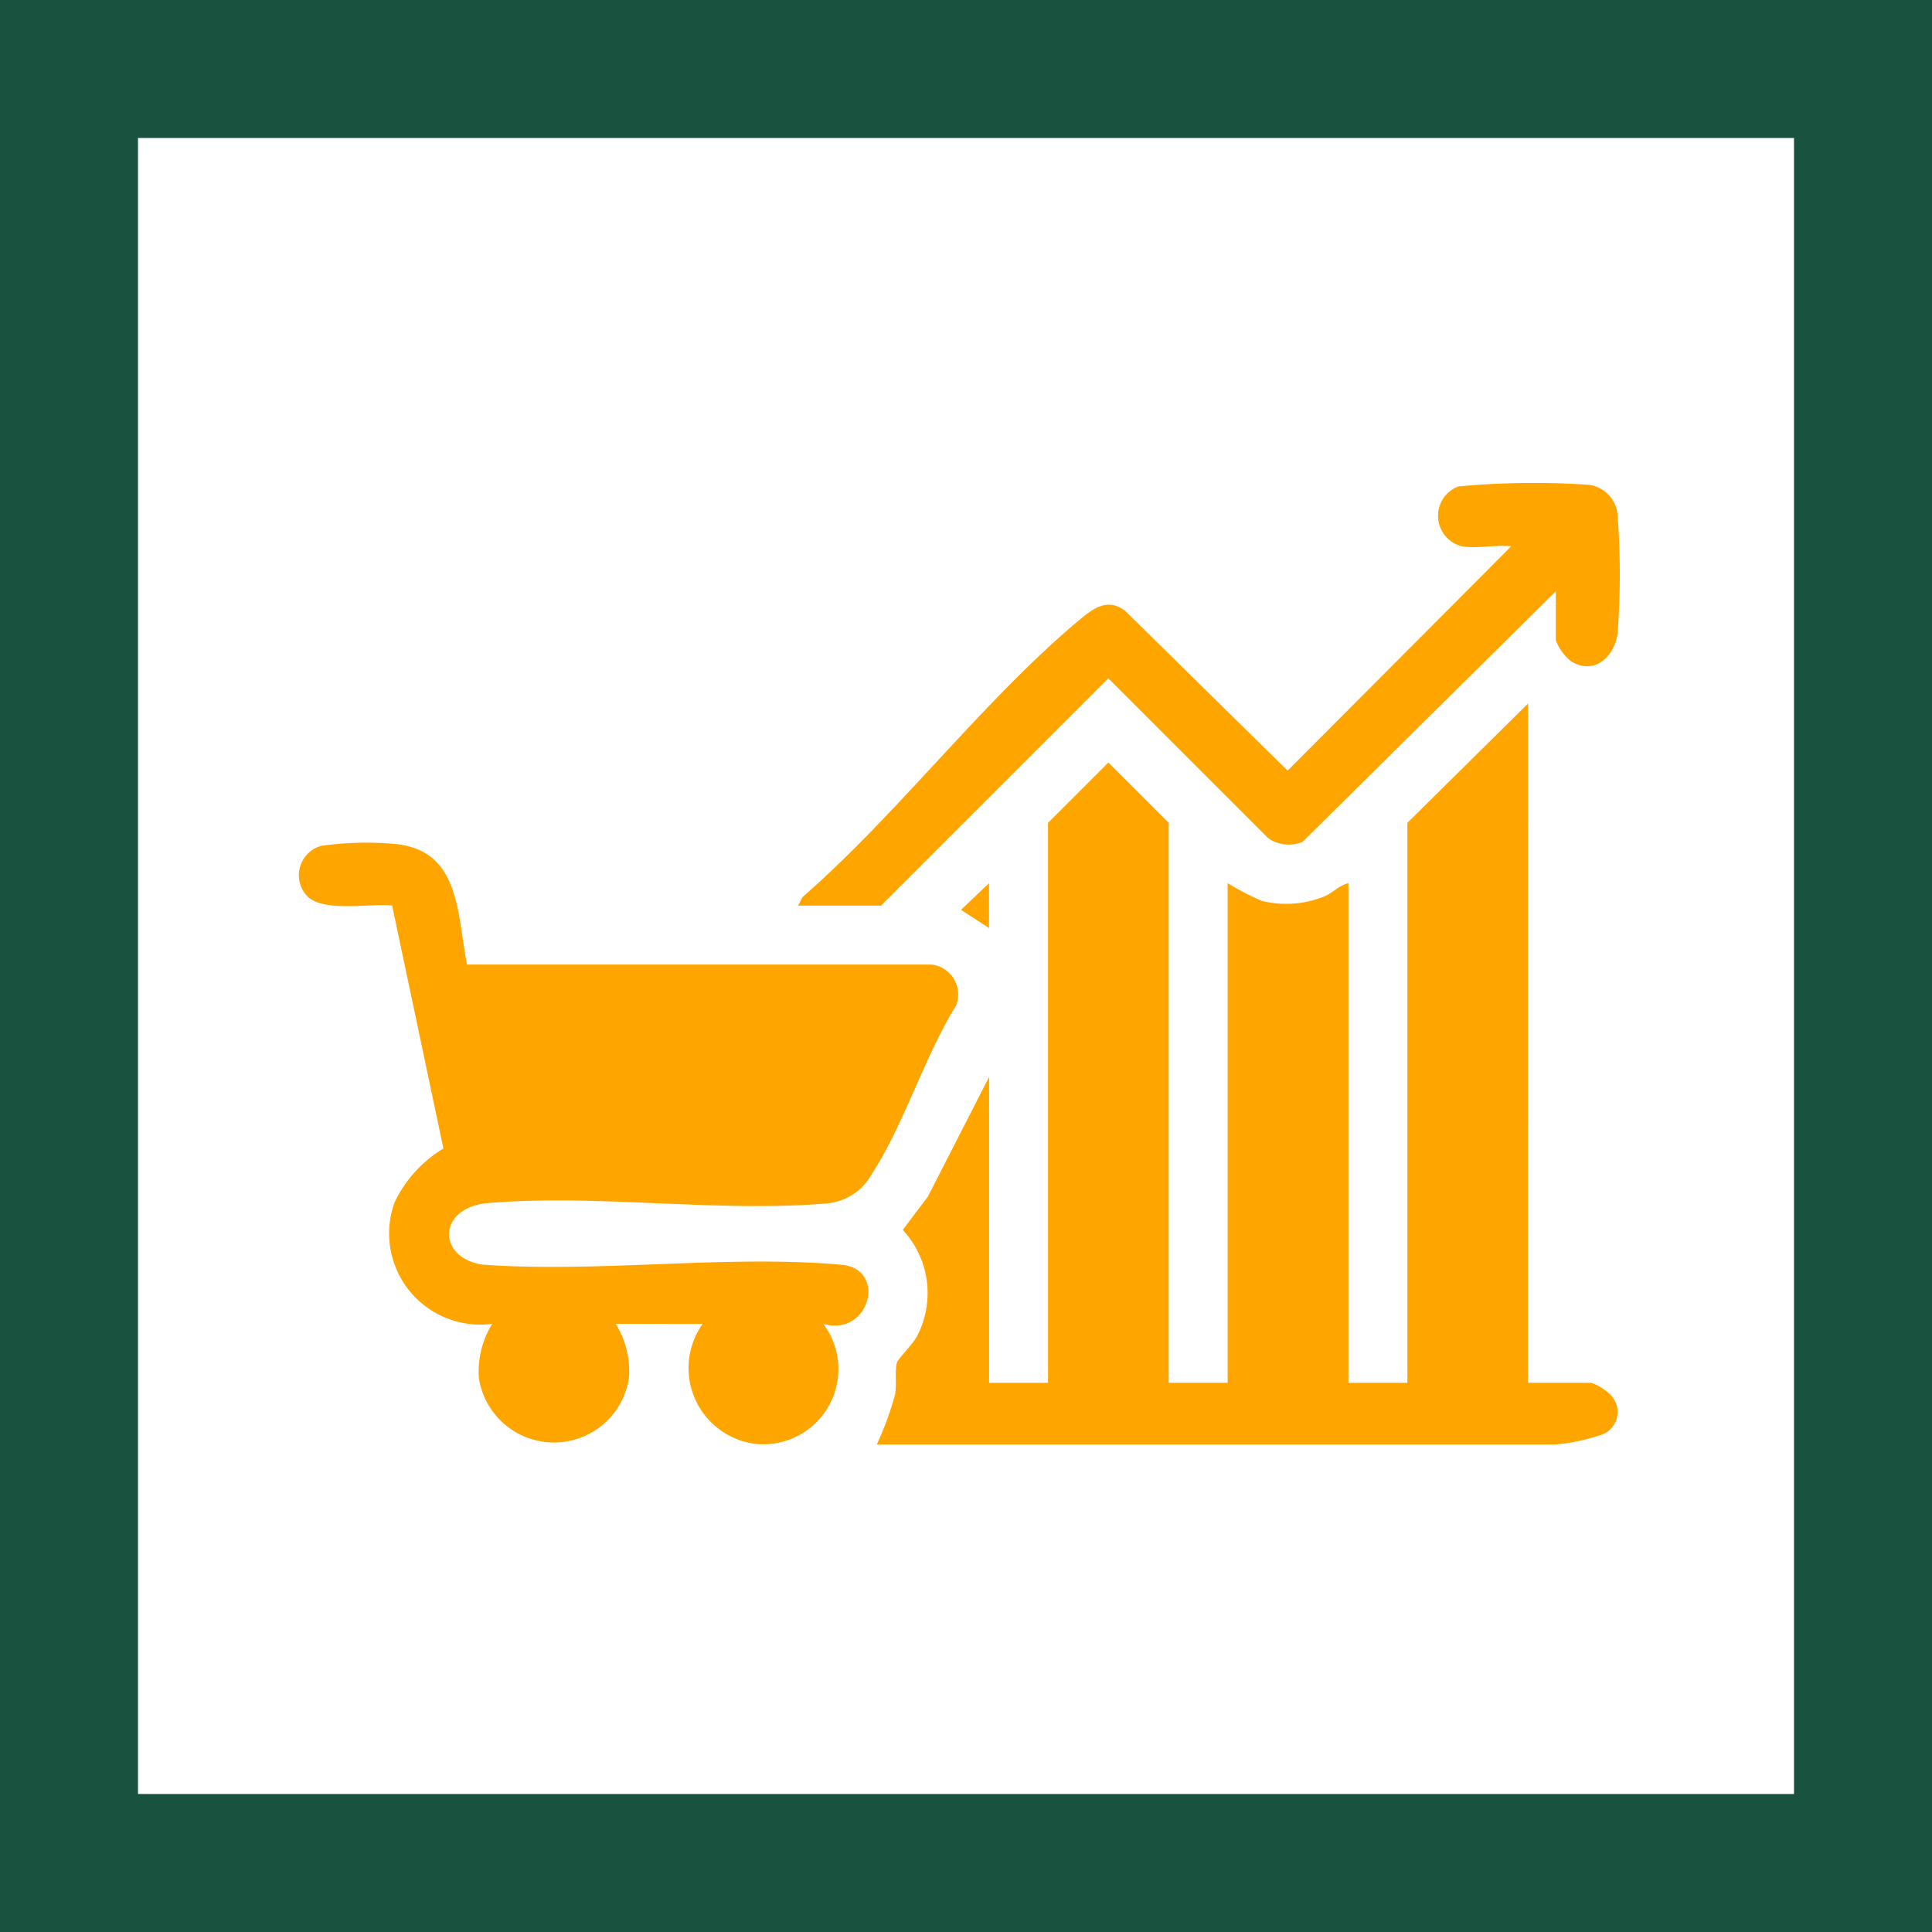 <svg xmlns="http://www.w3.org/2000/svg" xmlns:xlink="http://www.w3.org/1999/xlink" width="84" height="84" viewBox="0 0 84 84">
  <defs>
    <clipPath id="clip-path">
      <rect id="Rectangle_115" data-name="Rectangle 115" width="57.431" height="41.806" fill="orange"/>
    </clipPath>
  </defs>
  <g id="Group_213" data-name="Group 213" transform="translate(-923 -1590)">
    <g id="Rectangle_79" data-name="Rectangle 79" transform="translate(923 1590)" fill="#fff" stroke="#195340" stroke-width="6">
      <rect width="84" height="84" stroke="none"/>
      <rect x="3" y="3" width="78" height="78" fill="none"/>
    </g>
    <g id="Group_212" data-name="Group 212" transform="translate(936 1611)">
      <g id="Group_211" data-name="Group 211" transform="translate(0 0)" clip-path="url(#clip-path)">
        <path id="Path_199" data-name="Path 199" d="M70.443,45.613h2.746a2.221,2.221,0,0,1,.836.519,1.05,1.05,0,0,1-.495,1.774A8.357,8.357,0,0,1,71.6,48.3H42.13a13.568,13.568,0,0,0,.8-2.191c.072-.451-.022-1.041.08-1.384.043-.145.668-.775.85-1.1a4.038,4.038,0,0,0-.6-4.66l1.09-1.442,2.664-5.208v13.3h2.563V21.267L52.2,18.645l2.623,2.622V45.613h2.563V23.89a11.55,11.55,0,0,0,1.486.772,4.439,4.439,0,0,0,2.7-.188c.4-.167.659-.491,1.065-.583V45.613H65.2V21.267l5.248-5.187Z" transform="translate(-17.01 -6.492)" fill="orange"/>
        <path id="Path_200" data-name="Path 200" d="M13.77,47.151a3.924,3.924,0,0,1,.578,2.348,3.3,3.3,0,0,1-6.527,0A3.93,3.93,0,0,1,8.4,47.151a3.965,3.965,0,0,1-4.244-5.282,5.459,5.459,0,0,1,2.123-2.34L4.049,28.962c-.949-.109-3.128.346-3.761-.486a1.323,1.323,0,0,1,.691-2.11,14.068,14.068,0,0,1,3.095-.089c2.944.218,2.789,3,3.23,5.252H27.5a1.309,1.309,0,0,1,1.061,1.8c-1.371,2.2-2.273,5.2-3.664,7.319a2.463,2.463,0,0,1-1.91,1.262c-4.705.414-10.064-.414-14.776-.009-2.18.187-2.241,2.369-.227,2.675,5.029.369,10.656-.444,15.613.008,1.986.181,1.214,3.144-.8,2.57a3.269,3.269,0,0,1-2.959,5.215,3.322,3.322,0,0,1-2.289-5.216Z" transform="translate(0 -10.592)" fill="orange"/>
        <path id="Path_201" data-name="Path 201" d="M65.261,2.754A1.366,1.366,0,0,1,65.1.15,35.239,35.239,0,0,1,70.631.069a1.437,1.437,0,0,1,1.4,1.4,34.583,34.583,0,0,1,0,5.008c-.1,1.052-1.011,1.9-2.022,1.279a2.137,2.137,0,0,1-.668-.918V4.706L58.334,15.6a1.581,1.581,0,0,1-1.494-.151L49.884,8.492,40,18.375H36.4l.182-.367c4.154-3.617,7.9-8.606,12.08-12.084.6-.5,1.214-.93,1.956-.364l7.061,6.947L67.4,2.754c-.648-.079-1.523.109-2.136,0" transform="translate(-14.696 0)" fill="orange"/>
        <path id="Path_202" data-name="Path 202" d="M49.492,31.132l-1.218-.793,1.218-1.16Z" transform="translate(-19.491 -11.781)" fill="orange"/>
      </g>
    </g>
  </g>
</svg>
